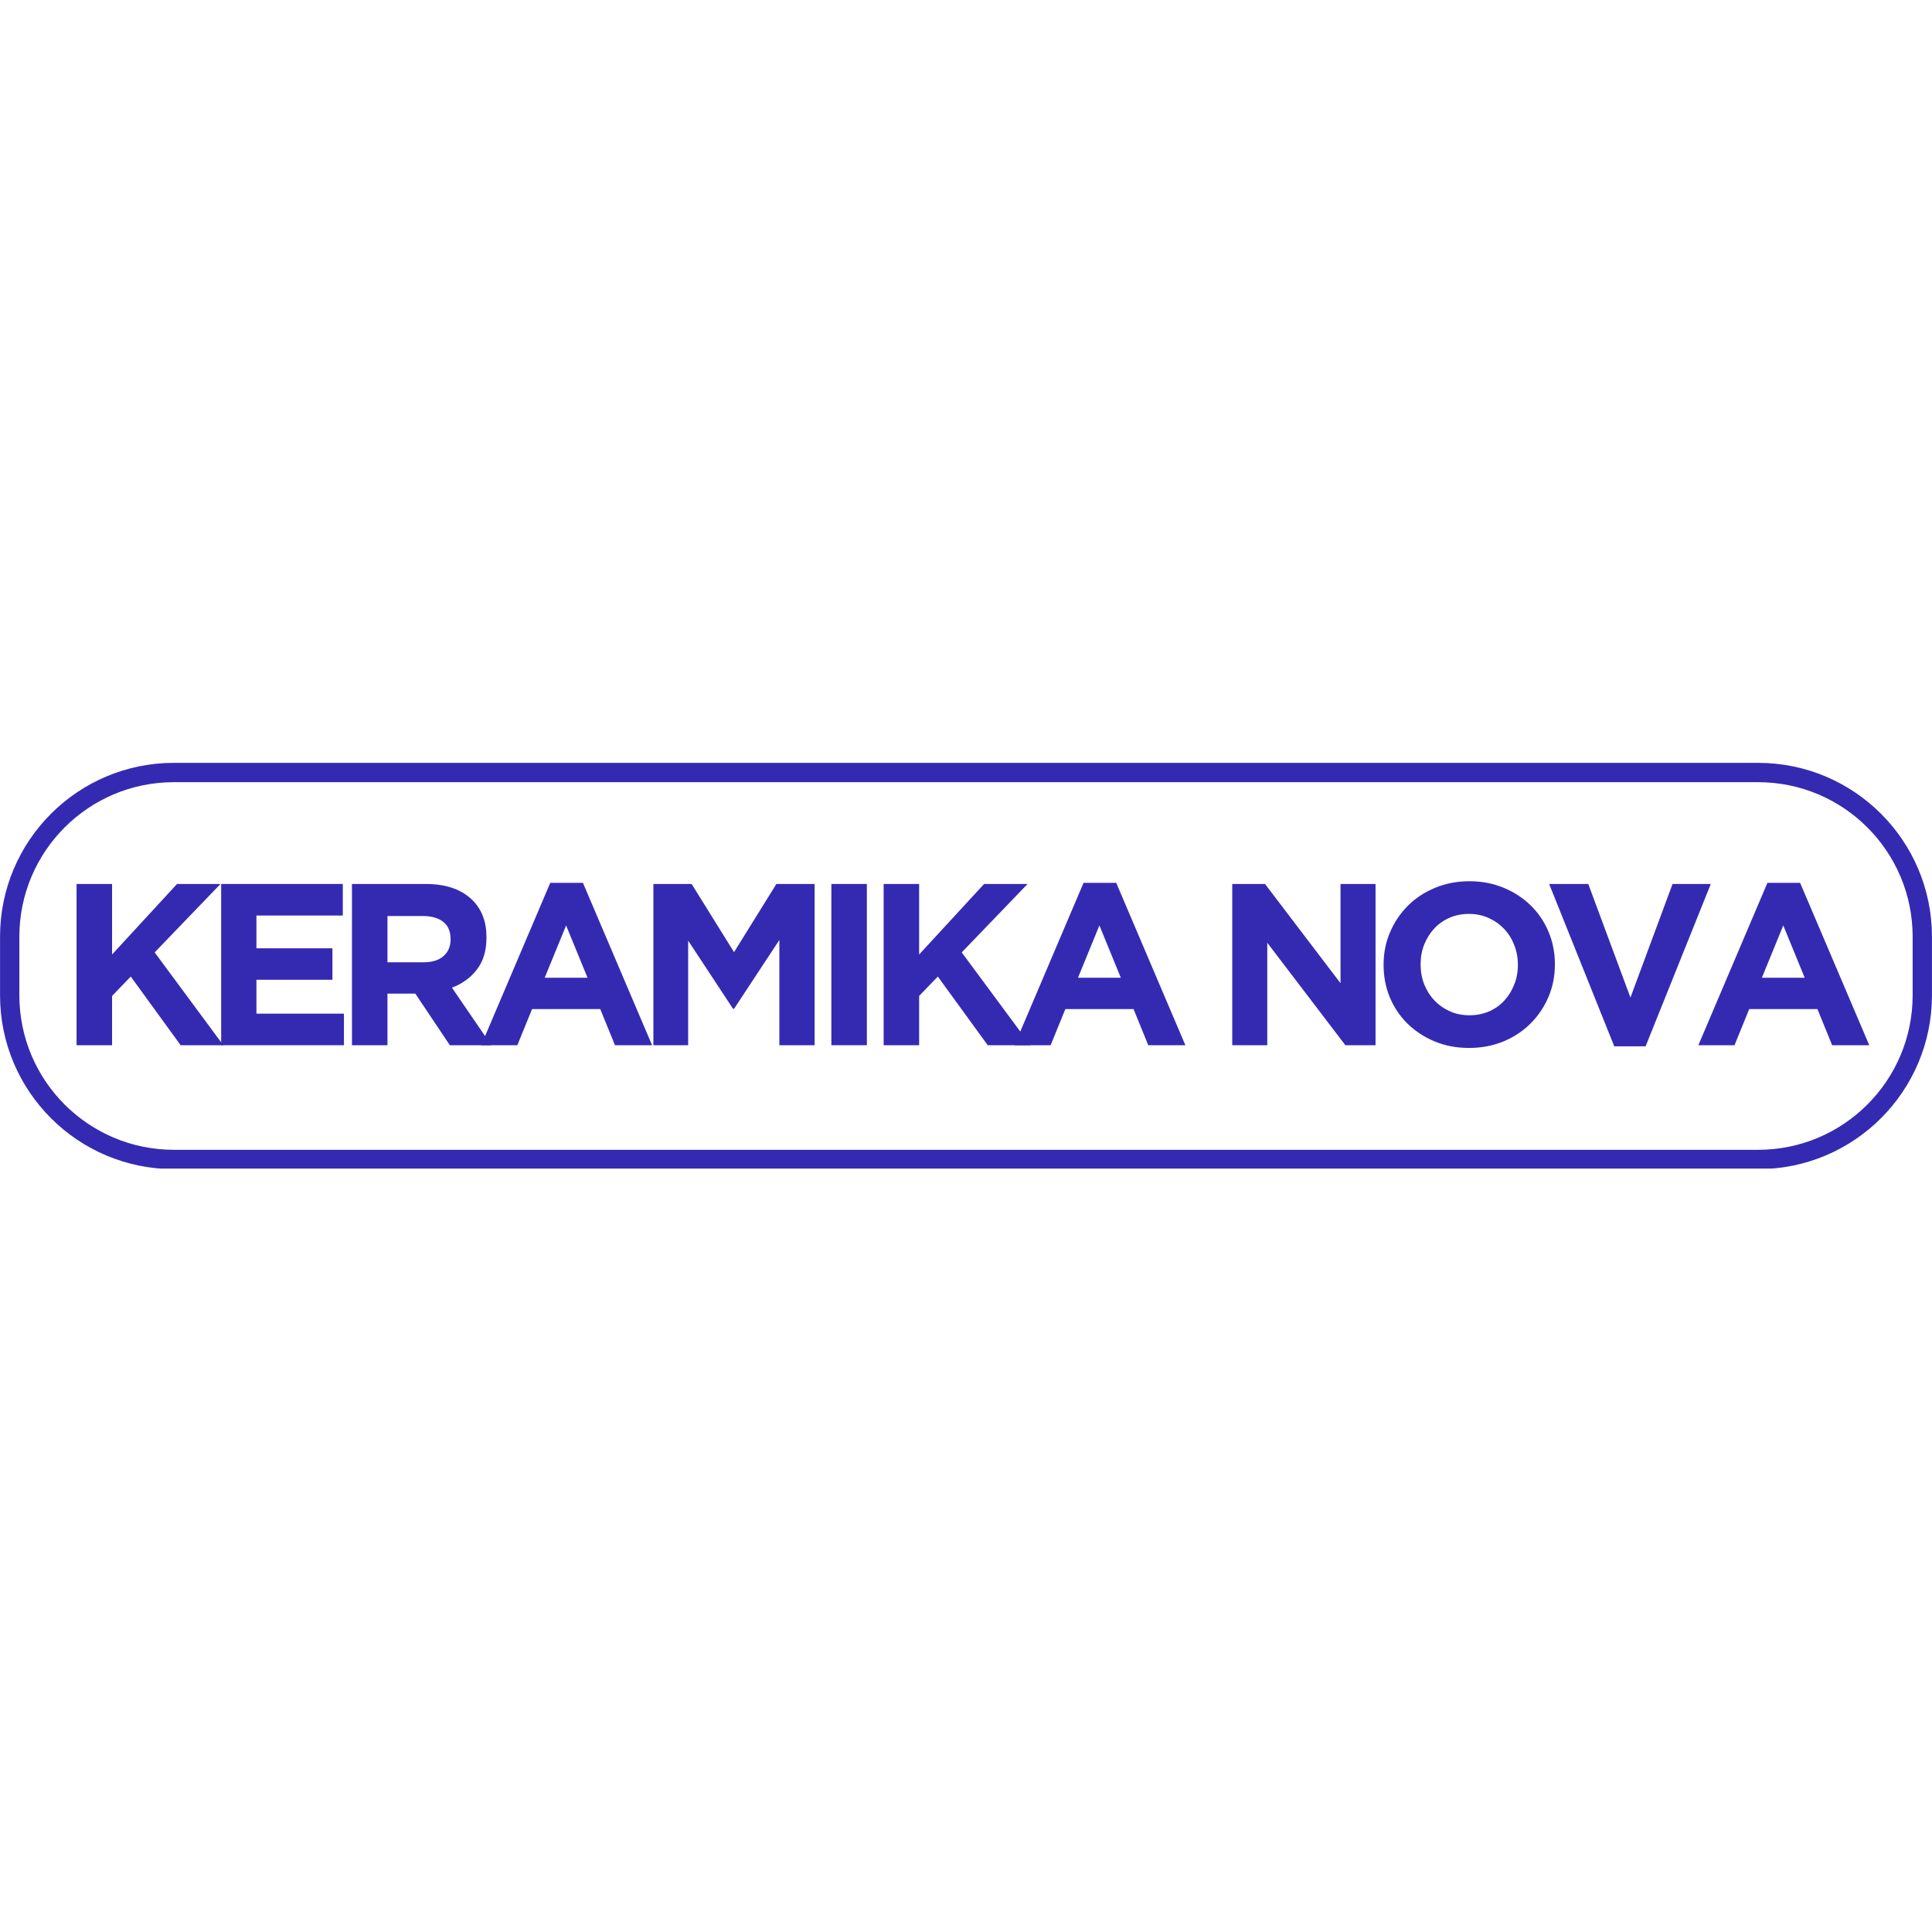 <svg xmlns="http://www.w3.org/2000/svg" xmlns:xlink="http://www.w3.org/1999/xlink" width="500" zoomAndPan="magnify" viewBox="0 0 375 375" height="500" preserveAspectRatio="xMidYMid meet" version="1.0"><defs><g/><clipPath id="98c7e635ff"><path d="M 0.008 148.07 L 375 148.07 L 375 226.82 L 0.008 226.82 Z M 0.008 148.07 " clip-rule="nonzero"/></clipPath><clipPath id="43d8bbefc9"><path d="M 33.758 148.07 L 341.242 148.07 C 359.883 148.07 374.992 163.18 374.992 181.82 L 374.992 193.176 C 374.992 211.816 359.883 226.926 341.242 226.926 L 33.758 226.926 C 15.117 226.926 0.008 211.816 0.008 193.176 L 0.008 181.82 C 0.008 163.18 15.117 148.07 33.758 148.07 Z M 33.758 148.07 " clip-rule="nonzero"/></clipPath></defs><rect x="-37.5" width="450" fill="#ffffff" y="-37.5" height="450" fill-opacity="1"/><rect x="-37.5" width="450" fill="#ffffff" y="-37.5" height="450" fill-opacity="1"/><g clip-path="url(#98c7e635ff)"><g clip-path="url(#43d8bbefc9)"><path stroke-linecap="butt" transform="matrix(0.75, 0, 0, 0.75, 0.008, 148.071)" fill="none" stroke-linejoin="miter" d="M 45 -0 L 454.979 -0 C 479.833 -0 499.979 20.145 499.979 45 L 499.979 60.14 C 499.979 84.994 479.833 105.14 454.979 105.14 L 45 105.14 C 20.146 105.14 0 84.994 0 60.14 L 0 45 C 0 20.145 20.146 -0 45 -0 Z M 45 -0 " stroke="#342ab2" stroke-width="10" stroke-opacity="1" stroke-miterlimit="4"/></g></g><g fill="#ffffff" fill-opacity="0.302"><g transform="translate(11.823, 203.586)"><g><path d="M 3.75 -31.297 L 10.641 -31.297 L 10.641 -17.609 L 23.25 -31.297 L 31.688 -31.297 L 18.906 -18.016 L 32.234 0 L 23.953 0 L 14.266 -13.328 L 10.641 -9.562 L 10.641 0 L 3.75 0 Z M 3.75 -31.297 "/></g></g></g><g fill="#ffffff" fill-opacity="0.302"><g transform="translate(39.891, 203.586)"><g><path d="M 3.75 -31.297 L 27.359 -31.297 L 27.359 -25.172 L 10.594 -25.172 L 10.594 -18.812 L 25.344 -18.812 L 25.344 -12.703 L 10.594 -12.703 L 10.594 -6.125 L 27.578 -6.125 L 27.578 0 L 3.75 0 Z M 3.75 -31.297 "/></g></g></g><g fill="#ffffff" fill-opacity="0.302"><g transform="translate(65.277, 203.586)"><g><path d="M 3.75 -31.297 L 18.062 -31.297 C 22.02 -31.297 25.055 -30.238 27.172 -28.125 C 28.961 -26.332 29.859 -23.945 29.859 -20.969 L 29.859 -20.875 C 29.859 -18.344 29.238 -16.281 28 -14.688 C 26.77 -13.094 25.156 -11.922 23.156 -11.172 L 30.797 0 L 22.75 0 L 16.047 -10.016 L 10.641 -10.016 L 10.641 0 L 3.75 0 Z M 17.609 -16.094 C 19.305 -16.094 20.609 -16.492 21.516 -17.297 C 22.43 -18.098 22.891 -19.172 22.891 -20.516 L 22.891 -20.609 C 22.891 -22.098 22.41 -23.211 21.453 -23.953 C 20.504 -24.703 19.18 -25.078 17.484 -25.078 L 10.641 -25.078 L 10.641 -16.094 Z M 17.609 -16.094 "/></g></g></g><g fill="#ffffff" fill-opacity="0.302"><g transform="translate(93.031, 203.586)"><g><path d="M 14.484 -31.516 L 20.828 -31.516 L 34.25 0 L 27.047 0 L 24.188 -7.016 L 10.953 -7.016 L 8.094 0 L 1.078 0 Z M 21.719 -13.094 L 17.562 -23.25 L 13.406 -13.094 Z M 21.719 -13.094 "/></g></g></g><g fill="#ffffff" fill-opacity="0.302"><g transform="translate(123.781, 203.586)"><g><path d="M 3.75 -31.297 L 11.172 -31.297 L 19.406 -18.062 L 27.625 -31.297 L 35.047 -31.297 L 35.047 0 L 28.203 0 L 28.203 -20.422 L 19.406 -7.062 L 19.219 -7.062 L 10.5 -20.297 L 10.5 0 L 3.75 0 Z M 3.75 -31.297 "/></g></g></g><g fill="#ffffff" fill-opacity="0.302"><g transform="translate(158.017, 203.586)"><g><path d="M 4.062 -31.297 L 10.953 -31.297 L 10.953 0 L 4.062 0 Z M 4.062 -31.297 "/></g></g></g><g fill="#ffffff" fill-opacity="0.302"><g transform="translate(168.474, 203.586)"><g><path d="M 3.75 -31.297 L 10.641 -31.297 L 10.641 -17.609 L 23.25 -31.297 L 31.688 -31.297 L 18.906 -18.016 L 32.234 0 L 23.953 0 L 14.266 -13.328 L 10.641 -9.562 L 10.641 0 L 3.75 0 Z M 3.75 -31.297 "/></g></g></g><g fill="#ffffff" fill-opacity="0.302"><g transform="translate(196.542, 203.586)"><g><path d="M 14.484 -31.516 L 20.828 -31.516 L 34.25 0 L 27.047 0 L 24.188 -7.016 L 10.953 -7.016 L 8.094 0 L 1.078 0 Z M 21.719 -13.094 L 17.562 -23.25 L 13.406 -13.094 Z M 21.719 -13.094 "/></g></g></g><g fill="#ffffff" fill-opacity="0.302"><g transform="translate(227.292, 203.586)"><g/></g></g><g fill="#ffffff" fill-opacity="0.302"><g transform="translate(236.14, 203.586)"><g><path d="M 3.75 -31.297 L 10.109 -31.297 L 24.766 -12.031 L 24.766 -31.297 L 31.562 -31.297 L 31.562 0 L 25.703 0 L 10.547 -19.891 L 10.547 0 L 3.75 0 Z M 3.75 -31.297 "/></g></g></g><g fill="#ffffff" fill-opacity="0.302"><g transform="translate(266.89, 203.586)"><g><path d="M 18.953 0.531 C 16.535 0.531 14.312 0.109 12.281 -0.734 C 10.258 -1.586 8.508 -2.734 7.031 -4.172 C 5.562 -5.617 4.414 -7.316 3.594 -9.266 C 2.781 -11.223 2.375 -13.32 2.375 -15.562 L 2.375 -15.641 C 2.375 -17.879 2.789 -19.973 3.625 -21.922 C 4.457 -23.879 5.609 -25.594 7.078 -27.062 C 8.555 -28.539 10.316 -29.703 12.359 -30.547 C 14.398 -31.398 16.629 -31.828 19.047 -31.828 C 21.461 -31.828 23.68 -31.398 25.703 -30.547 C 27.734 -29.703 29.484 -28.555 30.953 -27.109 C 32.43 -25.66 33.578 -23.961 34.391 -22.016 C 35.211 -20.066 35.625 -17.973 35.625 -15.734 L 35.625 -15.641 C 35.625 -13.41 35.207 -11.316 34.375 -9.359 C 33.539 -7.41 32.383 -5.695 30.906 -4.219 C 29.438 -2.75 27.68 -1.586 25.641 -0.734 C 23.598 0.109 21.367 0.531 18.953 0.531 Z M 19.047 -5.812 C 20.41 -5.812 21.676 -6.062 22.844 -6.562 C 24.008 -7.07 25 -7.773 25.812 -8.672 C 26.633 -9.566 27.273 -10.602 27.734 -11.781 C 28.203 -12.957 28.438 -14.219 28.438 -15.562 L 28.438 -15.641 C 28.438 -16.984 28.203 -18.25 27.734 -19.438 C 27.273 -20.633 26.617 -21.68 25.766 -22.578 C 24.922 -23.473 23.914 -24.18 22.75 -24.703 C 21.594 -25.223 20.328 -25.484 18.953 -25.484 C 17.555 -25.484 16.281 -25.227 15.125 -24.719 C 13.977 -24.207 12.992 -23.504 12.172 -22.609 C 11.359 -21.723 10.719 -20.691 10.25 -19.516 C 9.789 -18.336 9.562 -17.078 9.562 -15.734 L 9.562 -15.641 C 9.562 -14.305 9.789 -13.039 10.25 -11.844 C 10.719 -10.656 11.375 -9.613 12.219 -8.719 C 13.07 -7.82 14.07 -7.113 15.219 -6.594 C 16.363 -6.07 17.641 -5.812 19.047 -5.812 Z M 19.047 -5.812 "/></g></g></g><g fill="#ffffff" fill-opacity="0.302"><g transform="translate(300.321, 203.586)"><g><path d="M 1.078 -31.297 L 8.672 -31.297 L 16.859 -9.25 L 25.031 -31.297 L 32.453 -31.297 L 19.797 0.219 L 13.719 0.219 Z M 1.078 -31.297 "/></g></g></g><g fill="#ffffff" fill-opacity="0.302"><g transform="translate(329.283, 203.586)"><g><path d="M 14.484 -31.516 L 20.828 -31.516 L 34.25 0 L 27.047 0 L 24.188 -7.016 L 10.953 -7.016 L 8.094 0 L 1.078 0 Z M 21.719 -13.094 L 17.562 -23.25 L 13.406 -13.094 Z M 21.719 -13.094 "/></g></g></g><g fill="#ffffff" fill-opacity="0.502"><g transform="translate(11.467, 203.231)"><g><path d="M 3.75 -31.297 L 10.641 -31.297 L 10.641 -17.609 L 23.25 -31.297 L 31.688 -31.297 L 18.906 -18.016 L 32.234 0 L 23.953 0 L 14.266 -13.328 L 10.641 -9.562 L 10.641 0 L 3.75 0 Z M 3.75 -31.297 "/></g></g></g><g fill="#ffffff" fill-opacity="0.502"><g transform="translate(39.535, 203.231)"><g><path d="M 3.75 -31.297 L 27.359 -31.297 L 27.359 -25.172 L 10.594 -25.172 L 10.594 -18.812 L 25.344 -18.812 L 25.344 -12.703 L 10.594 -12.703 L 10.594 -6.125 L 27.578 -6.125 L 27.578 0 L 3.75 0 Z M 3.75 -31.297 "/></g></g></g><g fill="#ffffff" fill-opacity="0.502"><g transform="translate(64.921, 203.231)"><g><path d="M 3.75 -31.297 L 18.062 -31.297 C 22.02 -31.297 25.055 -30.238 27.172 -28.125 C 28.961 -26.332 29.859 -23.945 29.859 -20.969 L 29.859 -20.875 C 29.859 -18.344 29.238 -16.281 28 -14.688 C 26.77 -13.094 25.156 -11.922 23.156 -11.172 L 30.797 0 L 22.75 0 L 16.047 -10.016 L 10.641 -10.016 L 10.641 0 L 3.75 0 Z M 17.609 -16.094 C 19.305 -16.094 20.609 -16.492 21.516 -17.297 C 22.43 -18.098 22.891 -19.172 22.891 -20.516 L 22.891 -20.609 C 22.891 -22.098 22.41 -23.211 21.453 -23.953 C 20.504 -24.703 19.18 -25.078 17.484 -25.078 L 10.641 -25.078 L 10.641 -16.094 Z M 17.609 -16.094 "/></g></g></g><g fill="#ffffff" fill-opacity="0.502"><g transform="translate(92.676, 203.231)"><g><path d="M 14.484 -31.516 L 20.828 -31.516 L 34.25 0 L 27.047 0 L 24.188 -7.016 L 10.953 -7.016 L 8.094 0 L 1.078 0 Z M 21.719 -13.094 L 17.562 -23.25 L 13.406 -13.094 Z M 21.719 -13.094 "/></g></g></g><g fill="#ffffff" fill-opacity="0.502"><g transform="translate(123.425, 203.231)"><g><path d="M 3.75 -31.297 L 11.172 -31.297 L 19.406 -18.062 L 27.625 -31.297 L 35.047 -31.297 L 35.047 0 L 28.203 0 L 28.203 -20.422 L 19.406 -7.062 L 19.219 -7.062 L 10.5 -20.297 L 10.5 0 L 3.75 0 Z M 3.75 -31.297 "/></g></g></g><g fill="#ffffff" fill-opacity="0.502"><g transform="translate(157.661, 203.231)"><g><path d="M 4.062 -31.297 L 10.953 -31.297 L 10.953 0 L 4.062 0 Z M 4.062 -31.297 "/></g></g></g><g fill="#ffffff" fill-opacity="0.502"><g transform="translate(168.119, 203.231)"><g><path d="M 3.75 -31.297 L 10.641 -31.297 L 10.641 -17.609 L 23.25 -31.297 L 31.688 -31.297 L 18.906 -18.016 L 32.234 0 L 23.953 0 L 14.266 -13.328 L 10.641 -9.562 L 10.641 0 L 3.75 0 Z M 3.75 -31.297 "/></g></g></g><g fill="#ffffff" fill-opacity="0.502"><g transform="translate(196.187, 203.231)"><g><path d="M 14.484 -31.516 L 20.828 -31.516 L 34.25 0 L 27.047 0 L 24.188 -7.016 L 10.953 -7.016 L 8.094 0 L 1.078 0 Z M 21.719 -13.094 L 17.562 -23.25 L 13.406 -13.094 Z M 21.719 -13.094 "/></g></g></g><g fill="#ffffff" fill-opacity="0.502"><g transform="translate(226.936, 203.231)"><g/></g></g><g fill="#ffffff" fill-opacity="0.502"><g transform="translate(235.785, 203.231)"><g><path d="M 3.75 -31.297 L 10.109 -31.297 L 24.766 -12.031 L 24.766 -31.297 L 31.562 -31.297 L 31.562 0 L 25.703 0 L 10.547 -19.891 L 10.547 0 L 3.75 0 Z M 3.75 -31.297 "/></g></g></g><g fill="#ffffff" fill-opacity="0.502"><g transform="translate(266.534, 203.231)"><g><path d="M 18.953 0.531 C 16.535 0.531 14.312 0.109 12.281 -0.734 C 10.258 -1.586 8.508 -2.734 7.031 -4.172 C 5.562 -5.617 4.414 -7.316 3.594 -9.266 C 2.781 -11.223 2.375 -13.32 2.375 -15.562 L 2.375 -15.641 C 2.375 -17.879 2.789 -19.973 3.625 -21.922 C 4.457 -23.879 5.609 -25.594 7.078 -27.062 C 8.555 -28.539 10.316 -29.703 12.359 -30.547 C 14.398 -31.398 16.629 -31.828 19.047 -31.828 C 21.461 -31.828 23.68 -31.398 25.703 -30.547 C 27.734 -29.703 29.484 -28.555 30.953 -27.109 C 32.43 -25.66 33.578 -23.961 34.391 -22.016 C 35.211 -20.066 35.625 -17.973 35.625 -15.734 L 35.625 -15.641 C 35.625 -13.41 35.207 -11.316 34.375 -9.359 C 33.539 -7.41 32.383 -5.695 30.906 -4.219 C 29.438 -2.75 27.68 -1.586 25.641 -0.734 C 23.598 0.109 21.367 0.531 18.953 0.531 Z M 19.047 -5.812 C 20.41 -5.812 21.676 -6.062 22.844 -6.562 C 24.008 -7.07 25 -7.773 25.812 -8.672 C 26.633 -9.566 27.273 -10.602 27.734 -11.781 C 28.203 -12.957 28.438 -14.219 28.438 -15.562 L 28.438 -15.641 C 28.438 -16.984 28.203 -18.25 27.734 -19.438 C 27.273 -20.633 26.617 -21.68 25.766 -22.578 C 24.922 -23.473 23.914 -24.18 22.75 -24.703 C 21.594 -25.223 20.328 -25.484 18.953 -25.484 C 17.555 -25.484 16.281 -25.227 15.125 -24.719 C 13.977 -24.207 12.992 -23.504 12.172 -22.609 C 11.359 -21.723 10.719 -20.691 10.25 -19.516 C 9.789 -18.336 9.562 -17.078 9.562 -15.734 L 9.562 -15.641 C 9.562 -14.305 9.789 -13.039 10.25 -11.844 C 10.719 -10.656 11.375 -9.613 12.219 -8.719 C 13.07 -7.82 14.07 -7.113 15.219 -6.594 C 16.363 -6.07 17.641 -5.812 19.047 -5.812 Z M 19.047 -5.812 "/></g></g></g><g fill="#ffffff" fill-opacity="0.502"><g transform="translate(299.965, 203.231)"><g><path d="M 1.078 -31.297 L 8.672 -31.297 L 16.859 -9.25 L 25.031 -31.297 L 32.453 -31.297 L 19.797 0.219 L 13.719 0.219 Z M 1.078 -31.297 "/></g></g></g><g fill="#ffffff" fill-opacity="0.502"><g transform="translate(328.927, 203.231)"><g><path d="M 14.484 -31.516 L 20.828 -31.516 L 34.25 0 L 27.047 0 L 24.188 -7.016 L 10.953 -7.016 L 8.094 0 L 1.078 0 Z M 21.719 -13.094 L 17.562 -23.25 L 13.406 -13.094 Z M 21.719 -13.094 "/></g></g></g><g fill="#342ab2" fill-opacity="1"><g transform="translate(11.112, 202.875)"><g><path d="M 3.75 -31.297 L 10.641 -31.297 L 10.641 -17.609 L 23.25 -31.297 L 31.688 -31.297 L 18.906 -18.016 L 32.234 0 L 23.953 0 L 14.266 -13.328 L 10.641 -9.562 L 10.641 0 L 3.75 0 Z M 3.75 -31.297 "/></g></g></g><g fill="#342ab2" fill-opacity="1"><g transform="translate(39.179, 202.875)"><g><path d="M 3.75 -31.297 L 27.359 -31.297 L 27.359 -25.172 L 10.594 -25.172 L 10.594 -18.812 L 25.344 -18.812 L 25.344 -12.703 L 10.594 -12.703 L 10.594 -6.125 L 27.578 -6.125 L 27.578 0 L 3.75 0 Z M 3.75 -31.297 "/></g></g></g><g fill="#342ab2" fill-opacity="1"><g transform="translate(64.565, 202.875)"><g><path d="M 3.75 -31.297 L 18.062 -31.297 C 22.02 -31.297 25.055 -30.238 27.172 -28.125 C 28.961 -26.332 29.859 -23.945 29.859 -20.969 L 29.859 -20.875 C 29.859 -18.344 29.238 -16.281 28 -14.688 C 26.77 -13.094 25.156 -11.922 23.156 -11.172 L 30.797 0 L 22.75 0 L 16.047 -10.016 L 10.641 -10.016 L 10.641 0 L 3.75 0 Z M 17.609 -16.094 C 19.305 -16.094 20.609 -16.492 21.516 -17.297 C 22.43 -18.098 22.891 -19.172 22.891 -20.516 L 22.891 -20.609 C 22.891 -22.098 22.41 -23.211 21.453 -23.953 C 20.504 -24.703 19.18 -25.078 17.484 -25.078 L 10.641 -25.078 L 10.641 -16.094 Z M 17.609 -16.094 "/></g></g></g><g fill="#342ab2" fill-opacity="1"><g transform="translate(92.32, 202.875)"><g><path d="M 14.484 -31.516 L 20.828 -31.516 L 34.25 0 L 27.047 0 L 24.188 -7.016 L 10.953 -7.016 L 8.094 0 L 1.078 0 Z M 21.719 -13.094 L 17.562 -23.25 L 13.406 -13.094 Z M 21.719 -13.094 "/></g></g></g><g fill="#342ab2" fill-opacity="1"><g transform="translate(123.07, 202.875)"><g><path d="M 3.75 -31.297 L 11.172 -31.297 L 19.406 -18.062 L 27.625 -31.297 L 35.047 -31.297 L 35.047 0 L 28.203 0 L 28.203 -20.422 L 19.406 -7.062 L 19.219 -7.062 L 10.5 -20.297 L 10.5 0 L 3.75 0 Z M 3.75 -31.297 "/></g></g></g><g fill="#342ab2" fill-opacity="1"><g transform="translate(157.305, 202.875)"><g><path d="M 4.062 -31.297 L 10.953 -31.297 L 10.953 0 L 4.062 0 Z M 4.062 -31.297 "/></g></g></g><g fill="#342ab2" fill-opacity="1"><g transform="translate(167.763, 202.875)"><g><path d="M 3.75 -31.297 L 10.641 -31.297 L 10.641 -17.609 L 23.25 -31.297 L 31.688 -31.297 L 18.906 -18.016 L 32.234 0 L 23.953 0 L 14.266 -13.328 L 10.641 -9.562 L 10.641 0 L 3.75 0 Z M 3.75 -31.297 "/></g></g></g><g fill="#342ab2" fill-opacity="1"><g transform="translate(195.831, 202.875)"><g><path d="M 14.484 -31.516 L 20.828 -31.516 L 34.25 0 L 27.047 0 L 24.188 -7.016 L 10.953 -7.016 L 8.094 0 L 1.078 0 Z M 21.719 -13.094 L 17.562 -23.25 L 13.406 -13.094 Z M 21.719 -13.094 "/></g></g></g><g fill="#342ab2" fill-opacity="1"><g transform="translate(226.58, 202.875)"><g/></g></g><g fill="#342ab2" fill-opacity="1"><g transform="translate(235.429, 202.875)"><g><path d="M 3.75 -31.297 L 10.109 -31.297 L 24.766 -12.031 L 24.766 -31.297 L 31.562 -31.297 L 31.562 0 L 25.703 0 L 10.547 -19.891 L 10.547 0 L 3.75 0 Z M 3.75 -31.297 "/></g></g></g><g fill="#342ab2" fill-opacity="1"><g transform="translate(266.179, 202.875)"><g><path d="M 18.953 0.531 C 16.535 0.531 14.312 0.109 12.281 -0.734 C 10.258 -1.586 8.508 -2.734 7.031 -4.172 C 5.562 -5.617 4.414 -7.316 3.594 -9.266 C 2.781 -11.223 2.375 -13.32 2.375 -15.562 L 2.375 -15.641 C 2.375 -17.879 2.789 -19.973 3.625 -21.922 C 4.457 -23.879 5.609 -25.594 7.078 -27.062 C 8.555 -28.539 10.316 -29.703 12.359 -30.547 C 14.398 -31.398 16.629 -31.828 19.047 -31.828 C 21.461 -31.828 23.68 -31.398 25.703 -30.547 C 27.734 -29.703 29.484 -28.555 30.953 -27.109 C 32.43 -25.66 33.578 -23.961 34.391 -22.016 C 35.211 -20.066 35.625 -17.973 35.625 -15.734 L 35.625 -15.641 C 35.625 -13.41 35.207 -11.316 34.375 -9.359 C 33.539 -7.41 32.383 -5.695 30.906 -4.219 C 29.438 -2.75 27.68 -1.586 25.641 -0.734 C 23.598 0.109 21.367 0.531 18.953 0.531 Z M 19.047 -5.812 C 20.41 -5.812 21.676 -6.062 22.844 -6.562 C 24.008 -7.07 25 -7.773 25.812 -8.672 C 26.633 -9.566 27.273 -10.602 27.734 -11.781 C 28.203 -12.957 28.438 -14.219 28.438 -15.562 L 28.438 -15.641 C 28.438 -16.984 28.203 -18.25 27.734 -19.438 C 27.273 -20.633 26.617 -21.68 25.766 -22.578 C 24.922 -23.473 23.914 -24.18 22.75 -24.703 C 21.594 -25.223 20.328 -25.484 18.953 -25.484 C 17.555 -25.484 16.281 -25.227 15.125 -24.719 C 13.977 -24.207 12.992 -23.504 12.172 -22.609 C 11.359 -21.723 10.719 -20.691 10.25 -19.516 C 9.789 -18.336 9.562 -17.078 9.562 -15.734 L 9.562 -15.641 C 9.562 -14.305 9.789 -13.039 10.25 -11.844 C 10.719 -10.656 11.375 -9.613 12.219 -8.719 C 13.07 -7.82 14.07 -7.113 15.219 -6.594 C 16.363 -6.07 17.641 -5.812 19.047 -5.812 Z M 19.047 -5.812 "/></g></g></g><g fill="#342ab2" fill-opacity="1"><g transform="translate(299.61, 202.875)"><g><path d="M 1.078 -31.297 L 8.672 -31.297 L 16.859 -9.25 L 25.031 -31.297 L 32.453 -31.297 L 19.797 0.219 L 13.719 0.219 Z M 1.078 -31.297 "/></g></g></g><g fill="#342ab2" fill-opacity="1"><g transform="translate(328.572, 202.875)"><g><path d="M 14.484 -31.516 L 20.828 -31.516 L 34.25 0 L 27.047 0 L 24.188 -7.016 L 10.953 -7.016 L 8.094 0 L 1.078 0 Z M 21.719 -13.094 L 17.562 -23.25 L 13.406 -13.094 Z M 21.719 -13.094 "/></g></g></g></svg>